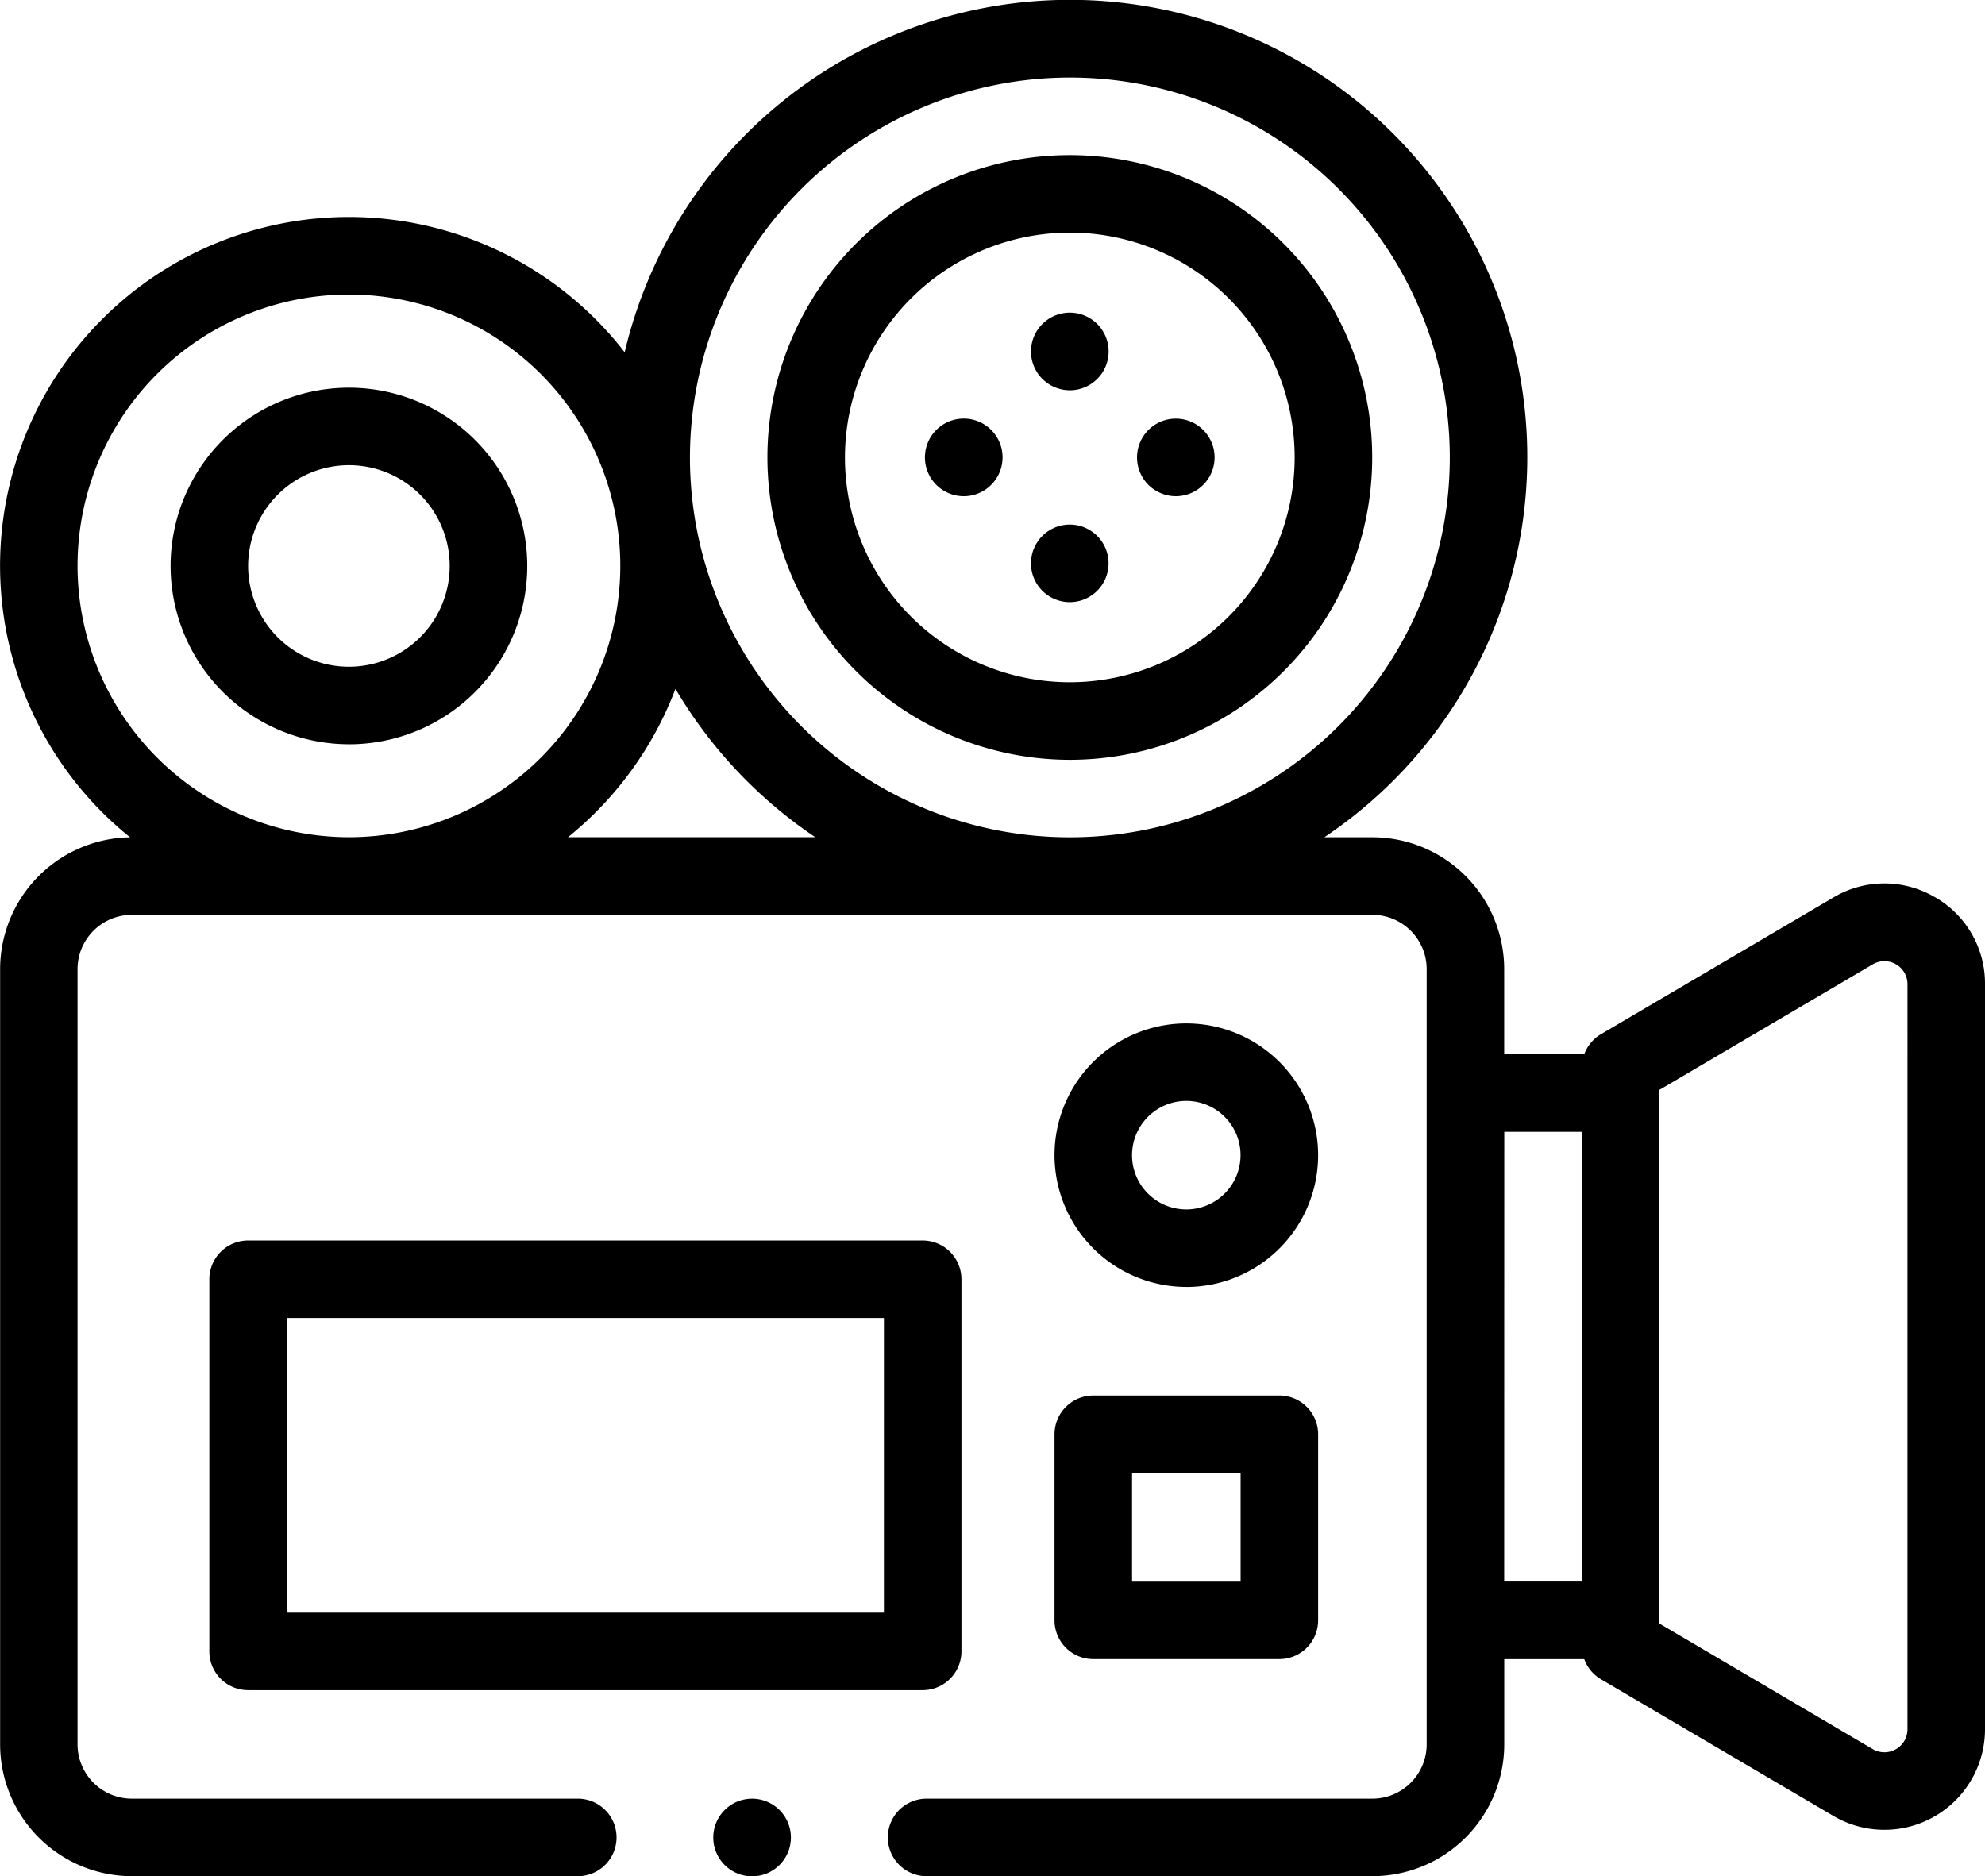 <svg xmlns="http://www.w3.org/2000/svg" width="63.871" height="60.378" viewBox="0 0 63.871 60.378"><g transform="translate(-105 -239.89)"><path d="M167.241,268.752a3.2,3.2,0,0,0-3.248.02l-7.481,4.4a1.246,1.246,0,0,0-.536.647H153.4v-2.744a4.246,4.246,0,0,0-4.241-4.241h-1.547A14.718,14.718,0,1,0,125.1,251.226a11.223,11.223,0,1,0-15.915,15.61,4.246,4.246,0,0,0-4.181,4.24v24.95a4.246,4.246,0,0,0,4.241,4.241h14.346a1.247,1.247,0,0,0,0-2.495H109.241a1.749,1.749,0,0,1-1.746-1.746v-24.95a1.749,1.749,0,0,1,1.746-1.746h39.919a1.749,1.749,0,0,1,1.746,1.746v24.95a1.749,1.749,0,0,1-1.746,1.746H134.815a1.247,1.247,0,0,0,0,2.495h14.346a4.246,4.246,0,0,0,4.241-4.241v-2.744h2.574a1.242,1.242,0,0,0,.536.646l7.481,4.4a3.237,3.237,0,0,0,4.878-2.789v-23.98a3.2,3.2,0,0,0-1.63-2.809Zm-27.817-26.367A12.225,12.225,0,1,1,127.2,254.61a12.239,12.239,0,0,1,12.225-12.225ZM107.495,258.1a8.732,8.732,0,1,1,8.732,8.732,8.742,8.742,0,0,1-8.732-8.732Zm15.781,8.732a11.283,11.283,0,0,0,3.458-4.774,14.829,14.829,0,0,0,4.5,4.774Zm30.127,9.481H155.9v14.471H153.4Zm12.974,19.225a.742.742,0,0,1-1.118.639l-6.866-4.041V274.964l6.866-4.041a.742.742,0,0,1,1.118.639Zm0,0"/><path d="M313.241,446.373A4.241,4.241,0,1,0,309,442.131a4.246,4.246,0,0,0,4.241,4.241Zm0-5.988a1.746,1.746,0,1,1-1.747,1.746,1.749,1.749,0,0,1,1.747-1.746Zm0,0" transform="translate(-170.069 -165.067)"/><path d="M244.247,587.89a1.249,1.249,0,1,0,.882.366,1.254,1.254,0,0,0-.882-.366Zm0,0" transform="translate(-115.046 -290.117)"/><path d="M263.187,289.351a9.73,9.73,0,1,0-9.73-9.73,9.741,9.741,0,0,0,9.73,9.73Zm0-16.966a7.235,7.235,0,1,1-7.235,7.235,7.244,7.244,0,0,1,7.235-7.235Zm0,0" transform="translate(-123.764 -25.01)"/><path d="M305.7,302.889a1.249,1.249,0,1,0-.882-.366,1.259,1.259,0,0,0,.882.366Zm0,0" transform="translate(-166.278 -50.44)"/><path d="M305.7,343.881a1.248,1.248,0,1,0-.882-.365,1.253,1.253,0,0,0,.882.365Zm0,0" transform="translate(-166.278 -84.614)"/><path d="M326.208,323.385a1.248,1.248,0,1,0-.882-.366,1.257,1.257,0,0,0,.882.366Zm0,0" transform="translate(-183.375 -67.527)"/><path d="M285.2,323.385a1.249,1.249,0,1,0-.882-.366,1.254,1.254,0,0,0,.882.366Zm0,0" transform="translate(-149.191 -67.527)"/><path d="M143.738,326.367A5.738,5.738,0,1,0,138,320.628a5.745,5.745,0,0,0,5.738,5.738Zm0-8.982a3.243,3.243,0,1,1-3.243,3.243,3.247,3.247,0,0,1,3.243-3.243Zm0,0" transform="translate(-27.511 -62.525)"/><path d="M169.7,493.113V481.138a1.248,1.248,0,0,0-1.247-1.247H146.747a1.248,1.248,0,0,0-1.247,1.247v11.976a1.248,1.248,0,0,0,1.247,1.247h21.706a1.248,1.248,0,0,0,1.247-1.247Zm-2.495-1.247H147.995v-9.481h19.211Zm0,0" transform="translate(-33.764 -200.081)"/><path d="M309,517.125a1.248,1.248,0,0,0,1.247,1.247h5.988a1.248,1.248,0,0,0,1.247-1.247v-5.988a1.248,1.248,0,0,0-1.247-1.247h-5.988A1.248,1.248,0,0,0,309,511.138Zm2.495-4.74h3.493v3.493h-3.493Zm0,0" transform="translate(-170.069 -225.091)"/></g></svg>